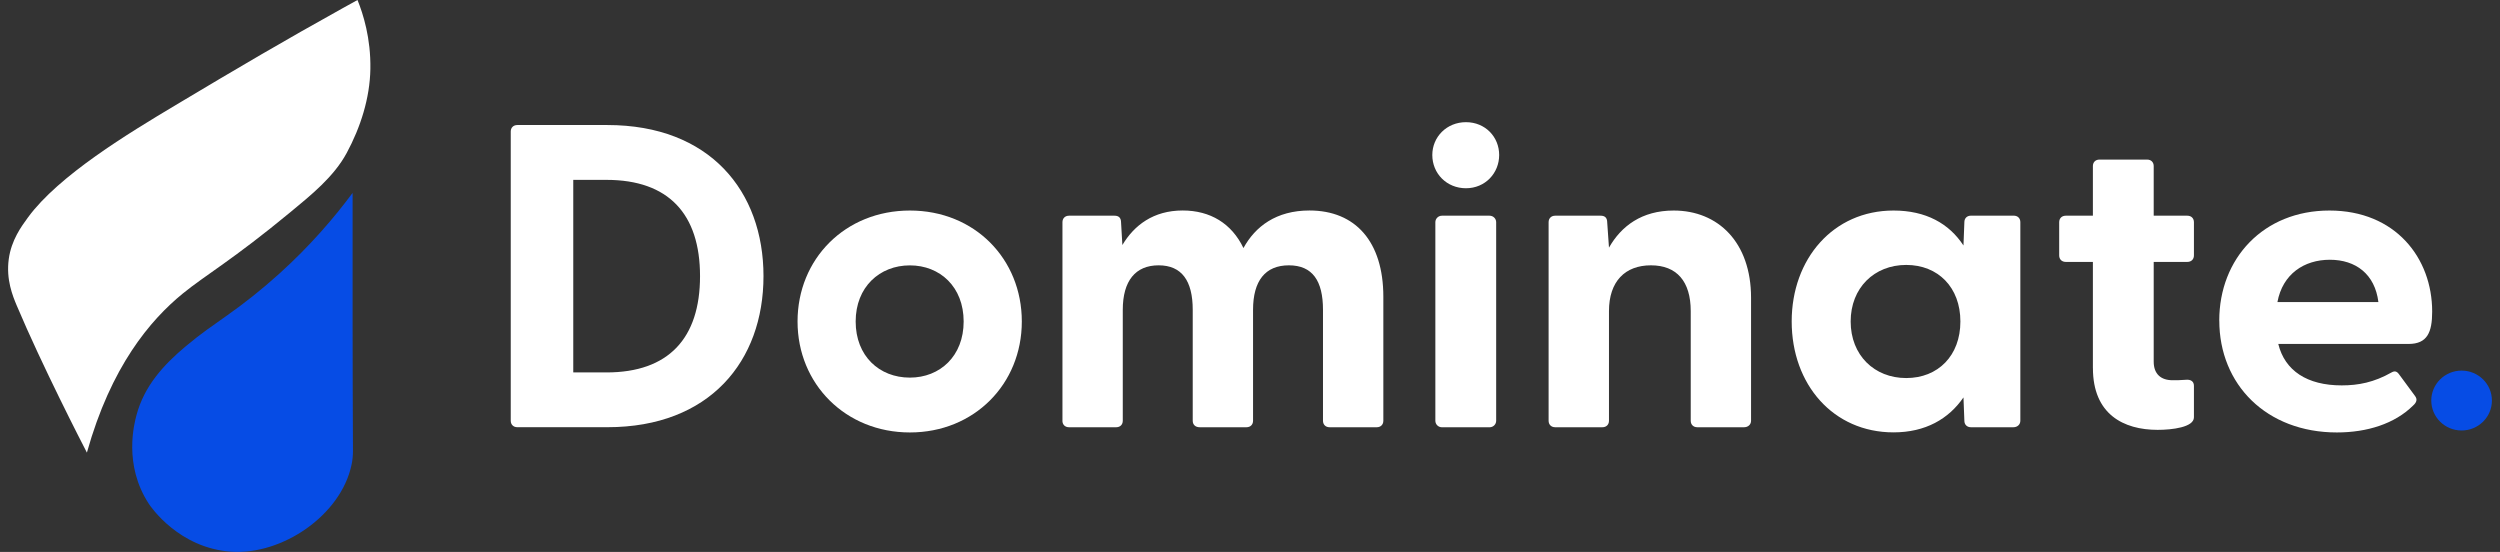<svg width="154" height="34" viewBox="0 0 154 34" fill="none" xmlns="http://www.w3.org/2000/svg">
<rect x="0" y="0" width="154" height="34" fill="#333333" stroke="none"/>
<g clip-path="url(#clip0_14_845)">
<path d="M22.022 0C22.37 0.859 22.847 2.351 22.815 4.25C22.785 6.047 22.209 7.843 21.357 9.423C20.562 10.897 19.159 12.018 17.884 13.073C14.33 16.011 12.67 16.932 11.262 18.08C9.252 19.72 6.834 22.577 5.353 27.881C5.033 27.264 2.593 22.52 1.03 18.819C0.782 18.229 0.367 17.216 0.54 15.957C0.7 14.784 1.32 13.944 1.725 13.391C3.615 10.811 7.894 8.223 10.832 6.467C14.76 4.119 17.516 2.501 21.089 0.516C21.482 0.299 21.804 0.119 22.022 0Z" fill="white"/>
<path d="M21.652 28.644C20.992 31.745 17.386 34.197 14.246 33.985C11.025 33.768 9.287 31.217 9.169 31.037C7.592 28.629 8.269 26.091 8.409 25.567C8.884 23.789 10.055 22.491 11.443 21.33C12.465 20.473 13.09 20.076 13.978 19.438C15.003 18.715 16.099 17.858 17.214 16.851C19.112 15.134 20.587 13.411 21.72 11.882C21.72 12.527 21.72 13.169 21.72 13.813C21.72 14.495 21.72 15.176 21.72 15.858C21.72 17.221 21.72 18.584 21.72 19.947C21.72 22.565 21.732 25.182 21.742 27.797C21.742 28.084 21.712 28.367 21.652 28.646V28.644Z" fill="#064CE5"/>
<path d="M31.462 25.92V8.102C31.462 7.862 31.625 7.702 31.867 7.702H37.416C43.718 7.702 47.031 11.771 47.031 17.009C47.031 22.246 43.718 26.316 37.416 26.316H31.867C31.625 26.316 31.462 26.155 31.462 25.915V25.92ZM37.358 22.942C41.182 22.942 43.122 20.841 43.122 17.011C43.122 13.181 41.184 11.08 37.358 11.08H35.313V22.94H37.358V22.942Z" fill="white"/>
<path d="M49.129 19.804C49.129 15.947 52.064 12.969 56.05 12.969C60.036 12.969 62.944 15.947 62.944 19.804C62.944 23.661 60.009 26.639 56.05 26.639C52.092 26.639 49.129 23.661 49.129 19.804ZM56.048 23.261C57.906 23.261 59.361 21.933 59.361 19.804C59.361 17.675 57.906 16.347 56.048 16.347C54.19 16.347 52.709 17.675 52.709 19.804C52.709 21.933 54.165 23.261 56.048 23.261Z" fill="white"/>
<path d="M65.447 25.92V13.687C65.447 13.448 65.61 13.287 65.852 13.287H68.653C68.896 13.287 69.058 13.394 69.058 13.712L69.138 15.095C69.866 13.873 71.051 12.966 72.854 12.966C74.552 12.966 75.87 13.764 76.597 15.28C77.325 13.949 78.618 12.966 80.663 12.966C83.491 12.966 85.214 14.88 85.214 18.285V25.918C85.214 26.157 85.052 26.318 84.809 26.318H81.901C81.659 26.318 81.496 26.157 81.496 25.918V19.083C81.496 17.3 80.851 16.344 79.395 16.344C77.94 16.344 77.188 17.302 77.188 19.083V25.918C77.188 26.157 77.025 26.318 76.782 26.318H73.902C73.632 26.318 73.472 26.157 73.472 25.918V19.083C73.472 17.3 72.799 16.344 71.371 16.344C69.943 16.344 69.163 17.302 69.163 19.083V25.918C69.163 26.157 69.001 26.318 68.758 26.318H65.85C65.607 26.318 65.445 26.157 65.445 25.918L65.447 25.92Z" fill="white"/>
<path d="M88.23 9.549C88.23 8.433 89.118 7.526 90.303 7.526C91.489 7.526 92.349 8.43 92.349 9.549C92.349 10.668 91.486 11.596 90.303 11.596C89.12 11.596 88.23 10.692 88.23 9.549Z" fill="white"/>
<path d="M88.823 13.287H91.758C91.981 13.287 92.164 13.465 92.164 13.687V25.92C92.164 26.14 91.984 26.32 91.758 26.32H88.823C88.6 26.32 88.418 26.143 88.418 25.92V13.687C88.418 13.468 88.598 13.287 88.823 13.287Z" fill="white"/>
<path d="M95.394 25.92V13.687C95.394 13.448 95.557 13.287 95.799 13.287H98.6C98.843 13.287 99.005 13.394 99.005 13.712L99.113 15.255C99.868 13.927 101.133 12.969 103.099 12.969C105.847 12.969 107.865 14.937 107.865 18.34V25.918C107.865 26.157 107.677 26.318 107.435 26.318H104.554C104.311 26.318 104.149 26.157 104.149 25.918V19.164C104.149 17.33 103.286 16.344 101.698 16.344C100.11 16.344 99.113 17.327 99.113 19.164V25.918C99.113 26.157 98.95 26.318 98.707 26.318H95.799C95.557 26.318 95.394 26.157 95.394 25.918V25.92Z" fill="white"/>
<path d="M110.368 19.804C110.368 15.947 112.926 12.969 116.642 12.969C118.635 12.969 120.062 13.767 120.95 15.122L121.005 13.685C121.005 13.445 121.168 13.285 121.41 13.285H124.048C124.291 13.285 124.453 13.445 124.453 13.685V25.918C124.453 26.157 124.266 26.318 124.023 26.318H121.41C121.168 26.318 121.005 26.157 121.005 25.918L120.95 24.481C120.035 25.809 118.607 26.634 116.642 26.634C112.926 26.634 110.368 23.683 110.368 19.799V19.804ZM117.422 23.288C119.387 23.288 120.76 21.905 120.76 19.804C120.76 17.703 119.387 16.32 117.422 16.32C115.456 16.32 114.001 17.73 114.001 19.804C114.001 21.878 115.456 23.288 117.422 23.288Z" fill="white"/>
<path d="M128.922 22.676V16.134H127.252C127.009 16.134 126.846 15.974 126.846 15.735V13.688C126.846 13.448 127.009 13.287 127.252 13.287H128.922V10.23C128.922 9.991 129.084 9.83 129.327 9.83H132.263C132.505 9.83 132.668 9.991 132.668 10.23V13.287H134.741C134.983 13.287 135.146 13.448 135.146 13.688V15.735C135.146 15.974 134.983 16.134 134.741 16.134H132.668V22.278C132.668 23.049 133.125 23.422 133.826 23.422C134.068 23.422 134.338 23.422 134.661 23.394C134.956 23.367 135.146 23.5 135.146 23.767V25.708C135.146 26.32 133.801 26.479 132.91 26.479C130.81 26.479 128.924 25.52 128.924 22.676H128.922Z" fill="white"/>
<path d="M136.706 19.75C136.706 15.92 139.427 12.969 143.493 12.969C147.559 12.969 149.822 15.895 149.822 19.192C149.822 20.468 149.524 21.187 148.366 21.187H140.342C140.747 22.836 142.12 23.74 144.248 23.74C145.271 23.74 146.241 23.555 147.319 22.942C147.506 22.836 147.641 22.863 147.776 23.049L148.774 24.404C148.909 24.59 148.882 24.777 148.639 24.989C147.509 26.106 145.811 26.639 143.953 26.639C139.617 26.639 136.709 23.688 136.709 19.752L136.706 19.75ZM146.509 18.606C146.293 16.878 145.108 16.001 143.52 16.001C141.932 16.001 140.612 16.878 140.29 18.606H146.511H146.509Z" fill="white"/>
<path d="M151.635 26.518C152.666 26.518 153.502 25.692 153.502 24.673C153.502 23.655 152.666 22.829 151.635 22.829C150.603 22.829 149.767 23.655 149.767 24.673C149.767 25.692 150.603 26.518 151.635 26.518Z" fill="#064CE5"/>
</g>
<defs>
<clipPath id="clip0_14_845">
<rect width="153" height="34" fill="white" transform="translate(0.5)"/>
</clipPath>
</defs>
</svg>
